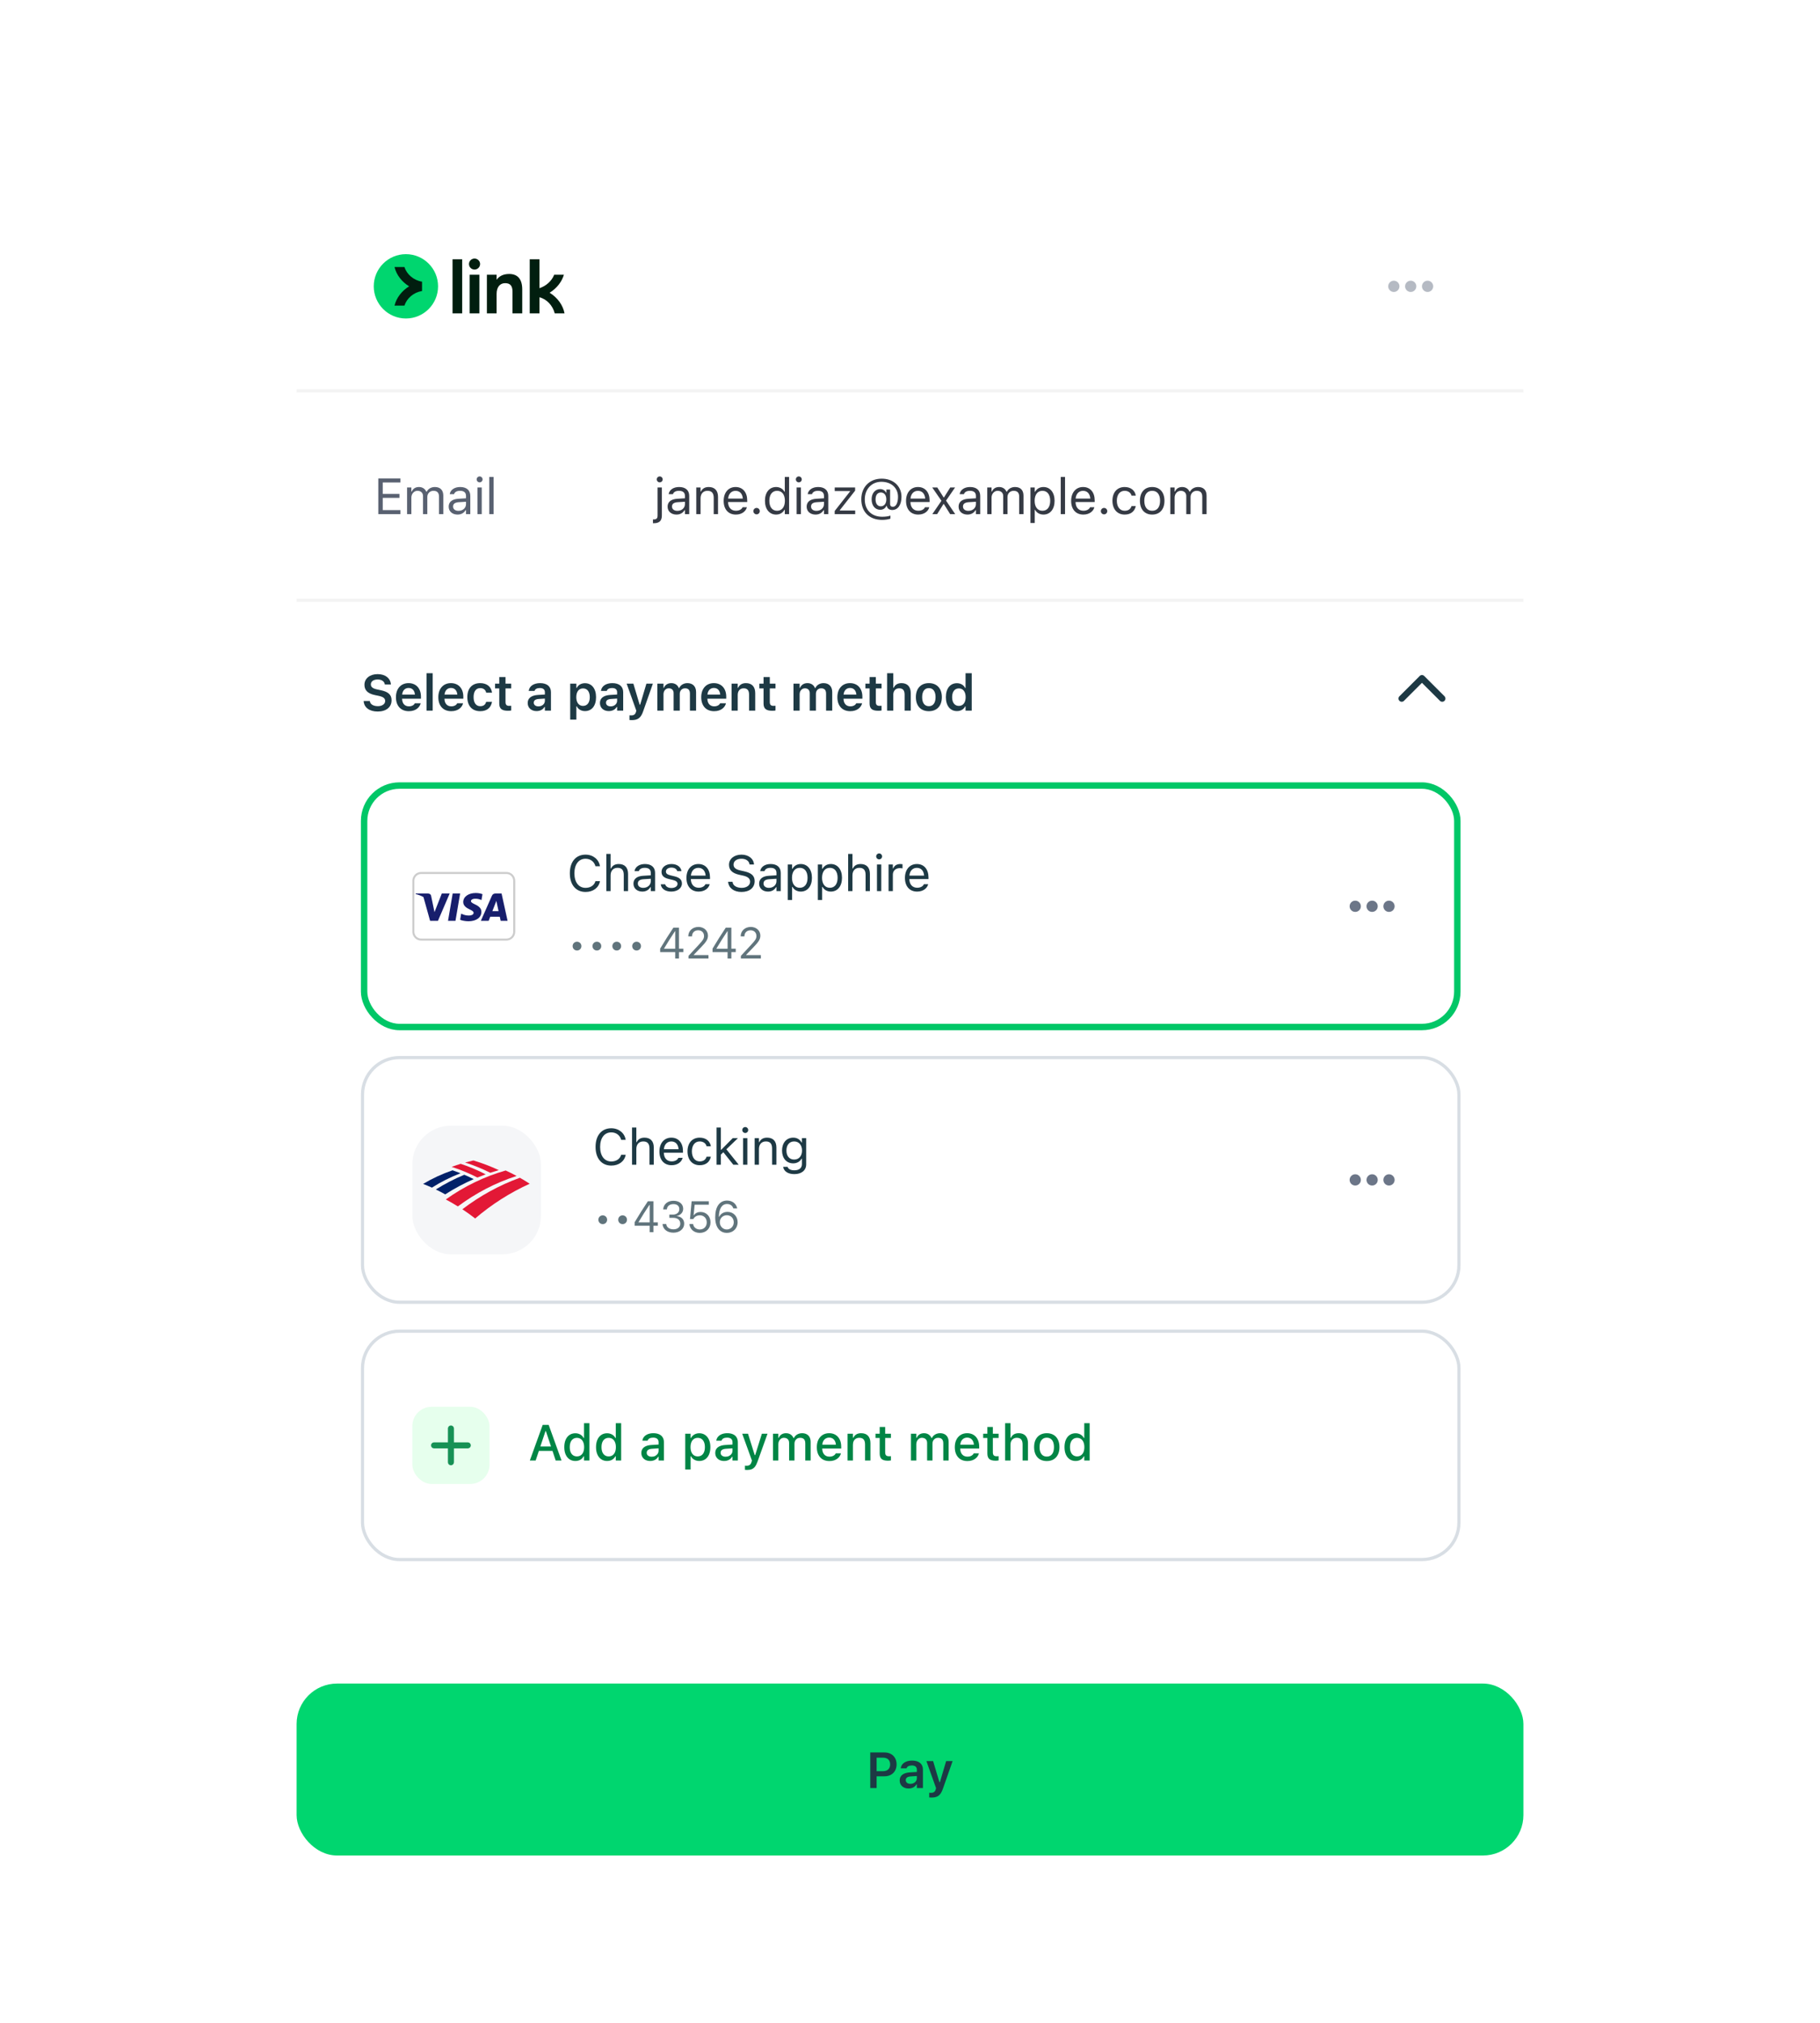 <svg width="540" height="600" viewBox="0 0 540 600" fill="none" xmlns="http://www.w3.org/2000/svg">
<rect width="540" height="600" fill="white"/>
<g filter="url(#filter0_ddd_3547_13203)">
<g clip-path="url(#clip0_3547_13203)">
<rect x="88" y="49.63" width="364" height="427.74" rx="15" fill="white"/>
<rect width="364.428" height="61.056" transform="translate(88 49.63)" fill="white"/>
<g clip-path="url(#clip1_3547_13203)">
<path d="M120.435 89.698C125.704 89.698 129.975 85.427 129.975 80.158C129.975 74.889 125.704 70.618 120.435 70.618C115.166 70.618 110.895 74.889 110.895 80.158C110.895 85.427 115.166 89.698 120.435 89.698Z" fill="#00D66F"/>
<path d="M119.993 74.435H117.052C117.626 76.828 119.294 78.876 121.388 80.16C119.293 81.444 117.626 83.492 117.052 85.885H119.993C120.721 83.672 122.74 81.941 125.222 81.549V78.775C122.742 78.383 120.723 76.65 119.993 74.437V74.435Z" fill="#011E0F"/>
<path d="M151.079 76.494C153.576 76.494 154.949 78.005 154.949 81.074V88.177H152.064V81.787C152.064 79.978 151.376 79.221 149.865 79.221C148.353 79.222 147.345 80.366 147.345 82.404V88.175H144.46V76.722H147.345V78.212C148.101 77.158 149.293 76.494 151.079 76.494ZM142.239 88.175H139.354V76.724H142.239V88.175ZM137.131 88.175H134.269V72.144H137.131V88.175ZM160.055 80.709C161.955 80.091 163.673 78.647 164.429 76.722H167.31C166.726 78.734 165.249 80.726 163.078 82.059C165.387 83.471 167.052 85.748 167.495 88.175H164.59C163.995 85.862 162.254 83.961 160.055 83.41V88.175H157.169V72.144H160.055V80.709ZM140.795 71.915C141.687 71.915 142.443 72.648 142.444 73.54C142.444 74.432 141.71 75.188 140.795 75.188C139.88 75.188 139.147 74.455 139.147 73.54C139.147 72.648 139.903 71.915 140.795 71.915Z" fill="#011E0F"/>
</g>
<g opacity="0.5">
<path d="M413.552 81.828C414.475 81.828 415.222 81.08 415.222 80.158C415.222 79.236 414.475 78.489 413.552 78.489C412.63 78.489 411.883 79.236 411.883 80.158C411.883 81.08 412.63 81.828 413.552 81.828Z" fill="#6C7688"/>
<path d="M418.561 81.828C419.483 81.828 420.23 81.08 420.23 80.158C420.23 79.236 419.483 78.489 418.561 78.489C417.639 78.489 416.891 79.236 416.891 80.158C416.891 81.08 417.639 81.828 418.561 81.828Z" fill="#6C7688"/>
<path d="M425.239 80.158C425.239 81.08 424.492 81.828 423.569 81.828C422.647 81.828 421.9 81.08 421.9 80.158C421.9 79.236 422.647 78.489 423.569 78.489C424.492 78.489 425.239 79.236 425.239 80.158Z" fill="#6C7688"/>
</g>
<rect opacity="0.05" x="88" y="110.686" width="364" height="0.954" fill="black"/>
<rect width="364.428" height="61.16" transform="translate(88 111.64)" fill="white"/>
<path d="M112.244 147.72V137.151H118.792V138.338H113.562V141.729H118.521V142.901H113.562V146.533H118.792V147.72H112.244ZM120.78 147.72V139.824H122.054V141.026H122.171C122.523 140.176 123.27 139.685 124.303 139.685C125.372 139.685 126.119 140.249 126.485 141.07H126.602C127.027 140.235 127.928 139.685 129.019 139.685C130.631 139.685 131.532 140.608 131.532 142.263V147.72H130.257V142.556C130.257 141.392 129.722 140.813 128.609 140.813C127.511 140.813 126.785 141.641 126.785 142.644V147.72H125.511V142.359C125.511 141.421 124.866 140.813 123.87 140.813C122.838 140.813 122.054 141.714 122.054 142.827V147.72H120.78ZM135.761 147.859C134.259 147.859 133.124 146.951 133.124 145.515V145.501C133.124 144.094 134.164 143.281 136.003 143.172L138.266 143.032V142.315C138.266 141.341 137.672 140.813 136.493 140.813C135.548 140.813 134.926 141.165 134.721 141.78L134.713 141.802H133.439L133.446 141.758C133.651 140.52 134.853 139.685 136.537 139.685C138.463 139.685 139.54 140.674 139.54 142.315V147.72H138.266V146.555H138.148C137.65 147.398 136.823 147.859 135.761 147.859ZM134.428 145.486C134.428 146.284 135.109 146.753 136.024 146.753C137.321 146.753 138.266 145.904 138.266 144.776V144.058L136.156 144.19C134.955 144.263 134.428 144.688 134.428 145.471V145.486ZM142.305 138.301C141.821 138.301 141.426 137.906 141.426 137.422C141.426 136.939 141.821 136.543 142.305 136.543C142.788 136.543 143.183 136.939 143.183 137.422C143.183 137.906 142.788 138.301 142.305 138.301ZM141.66 147.72V139.824H142.934V147.72H141.66ZM145.171 147.72V136.69H146.446V147.72H145.171Z" fill="#596171"/>
<path d="M195.74 138.301C195.256 138.301 194.861 137.906 194.861 137.422C194.861 136.939 195.256 136.543 195.74 136.543C196.223 136.543 196.619 136.939 196.619 137.422C196.619 137.906 196.223 138.301 195.74 138.301ZM193.953 150.43H193.733V149.302H193.923C194.78 149.302 195.103 149.002 195.103 148.13V139.824H196.377V148.108C196.377 149.734 195.608 150.43 193.953 150.43ZM200.716 147.859C199.215 147.859 198.079 146.951 198.079 145.515V145.501C198.079 144.094 199.119 143.281 200.958 143.172L203.221 143.032V142.315C203.221 141.341 202.628 140.813 201.448 140.813C200.504 140.813 199.881 141.165 199.676 141.78L199.669 141.802H198.394L198.402 141.758C198.607 140.52 199.808 139.685 201.492 139.685C203.419 139.685 204.495 140.674 204.495 142.315V147.72H203.221V146.555H203.104C202.606 147.398 201.778 147.859 200.716 147.859ZM199.383 145.486C199.383 146.284 200.064 146.753 200.98 146.753C202.276 146.753 203.221 145.904 203.221 144.776V144.058L201.112 144.19C199.91 144.263 199.383 144.688 199.383 145.471V145.486ZM206.586 147.72V139.824H207.86V141.011H207.978C208.373 140.176 209.113 139.685 210.277 139.685C212.05 139.685 213.039 140.733 213.039 142.608V147.72H211.764V142.915C211.764 141.494 211.178 140.813 209.918 140.813C208.659 140.813 207.86 141.663 207.86 143.047V147.72H206.586ZM218.33 147.859C216.074 147.859 214.712 146.277 214.712 143.802V143.794C214.712 141.355 216.103 139.685 218.249 139.685C220.395 139.685 221.699 141.282 221.699 143.64V144.138H216.015C216.052 145.772 216.953 146.724 218.359 146.724C219.429 146.724 220.088 146.219 220.3 145.742L220.329 145.677H221.604L221.589 145.735C221.318 146.804 220.19 147.859 218.33 147.859ZM218.242 140.821C217.07 140.821 216.177 141.619 216.037 143.12H220.403C220.271 141.56 219.407 140.821 218.242 140.821ZM224.478 147.793C223.958 147.793 223.526 147.361 223.526 146.841C223.526 146.314 223.958 145.889 224.478 145.889C225.005 145.889 225.43 146.314 225.43 146.841C225.43 147.361 225.005 147.793 224.478 147.793ZM230.275 147.859C228.275 147.859 226.964 146.24 226.964 143.78V143.765C226.964 141.289 228.268 139.685 230.275 139.685C231.359 139.685 232.304 140.227 232.736 141.07H232.853V136.69H234.127V147.72H232.853V146.46H232.736C232.252 147.339 231.373 147.859 230.275 147.859ZM230.568 146.731C232.003 146.731 232.882 145.603 232.882 143.78V143.765C232.882 141.941 232.003 140.813 230.568 140.813C229.125 140.813 228.268 141.927 228.268 143.765V143.78C228.268 145.618 229.125 146.731 230.568 146.731ZM237.009 138.301C236.526 138.301 236.13 137.906 236.13 137.422C236.13 136.939 236.526 136.543 237.009 136.543C237.492 136.543 237.888 136.939 237.888 137.422C237.888 137.906 237.492 138.301 237.009 138.301ZM236.364 147.72V139.824H237.639V147.72H236.364ZM241.971 147.859C240.469 147.859 239.334 146.951 239.334 145.515V145.501C239.334 144.094 240.374 143.281 242.212 143.172L244.475 143.032V142.315C244.475 141.341 243.882 140.813 242.703 140.813C241.758 140.813 241.136 141.165 240.931 141.78L240.923 141.802H239.649L239.656 141.758C239.861 140.52 241.062 139.685 242.747 139.685C244.673 139.685 245.75 140.674 245.75 142.315V147.72H244.475V146.555H244.358C243.86 147.398 243.033 147.859 241.971 147.859ZM240.638 145.486C240.638 146.284 241.319 146.753 242.234 146.753C243.531 146.753 244.475 145.904 244.475 144.776V144.058L242.366 144.19C241.165 144.263 240.638 144.688 240.638 145.471V145.486ZM247.657 147.72V146.797L252.213 140.996V140.879H247.665V139.824H253.715V140.769L249.181 146.548V146.665H253.736V147.72H247.657ZM261.723 149.434C257.944 149.434 255.549 147.061 255.549 143.325V143.311C255.549 139.693 258.01 137.21 261.599 137.21C265.063 137.21 267.473 139.422 267.473 142.593V142.608C267.473 144.988 266.403 146.504 264.719 146.504C263.876 146.504 263.232 146.028 263.115 145.318L263.107 145.274H262.99C262.675 146.021 262.016 146.438 261.159 146.438C259.636 146.438 258.61 145.186 258.61 143.333V143.318C258.61 141.546 259.658 140.301 261.159 140.301C261.928 140.301 262.587 140.696 262.873 141.333H262.99V140.44H264.096V144.739C264.096 145.252 264.396 145.552 264.924 145.552C265.847 145.552 266.44 144.387 266.44 142.593V142.578C266.44 139.942 264.433 138.133 261.503 138.133C258.64 138.133 256.581 140.315 256.581 143.355V143.369C256.581 146.49 258.603 148.504 261.738 148.504C262.741 148.504 263.73 148.365 264.191 148.152V149.075C263.532 149.302 262.646 149.434 261.723 149.434ZM261.328 145.406C262.331 145.406 262.976 144.607 262.976 143.362V143.347C262.976 142.102 262.338 141.311 261.342 141.311C260.361 141.311 259.782 142.073 259.782 143.347V143.362C259.782 144.629 260.368 145.406 261.328 145.406ZM272.442 147.859C270.186 147.859 268.823 146.277 268.823 143.802V143.794C268.823 141.355 270.215 139.685 272.361 139.685C274.507 139.685 275.811 141.282 275.811 143.64V144.138H270.127C270.164 145.772 271.065 146.724 272.471 146.724C273.54 146.724 274.199 146.219 274.412 145.742L274.441 145.677H275.716L275.701 145.735C275.43 146.804 274.302 147.859 272.442 147.859ZM272.354 140.821C271.182 140.821 270.288 141.619 270.149 143.12H274.514C274.383 141.56 273.518 140.821 272.354 140.821ZM276.627 147.72L279.33 143.772L276.598 139.824H278.099L279.974 142.761H280.091L281.944 139.824H283.373L280.692 143.721L283.409 147.72H281.915L280.047 144.739H279.93L278.055 147.72H276.627ZM287.053 147.859C285.551 147.859 284.416 146.951 284.416 145.515V145.501C284.416 144.094 285.456 143.281 287.294 143.172L289.557 143.032V142.315C289.557 141.341 288.964 140.813 287.785 140.813C286.84 140.813 286.218 141.165 286.012 141.78L286.005 141.802H284.731L284.738 141.758C284.943 140.52 286.144 139.685 287.829 139.685C289.755 139.685 290.832 140.674 290.832 142.315V147.72H289.557V146.555H289.44C288.942 147.398 288.115 147.859 287.053 147.859ZM285.72 145.486C285.72 146.284 286.401 146.753 287.316 146.753C288.613 146.753 289.557 145.904 289.557 144.776V144.058L287.448 144.19C286.247 144.263 285.72 144.688 285.72 145.471V145.486ZM292.922 147.72V139.824H294.197V141.026H294.314C294.666 140.176 295.413 139.685 296.445 139.685C297.515 139.685 298.262 140.249 298.628 141.07H298.745C299.17 140.235 300.071 139.685 301.162 139.685C302.773 139.685 303.674 140.608 303.674 142.263V147.72H302.4V142.556C302.4 141.392 301.865 140.813 300.752 140.813C299.653 140.813 298.928 141.641 298.928 142.644V147.72H297.654V142.359C297.654 141.421 297.009 140.813 296.013 140.813C294.981 140.813 294.197 141.714 294.197 142.827V147.72H292.922ZM305.736 150.357V139.824H307.01V141.084H307.127C307.611 140.205 308.49 139.685 309.588 139.685C311.588 139.685 312.899 141.304 312.899 143.765V143.78C312.899 146.255 311.595 147.859 309.588 147.859C308.504 147.859 307.559 147.317 307.127 146.475H307.01V150.357H305.736ZM309.295 146.731C310.738 146.731 311.595 145.618 311.595 143.78V143.765C311.595 141.927 310.738 140.813 309.295 140.813C307.86 140.813 306.981 141.941 306.981 143.765V143.78C306.981 145.603 307.86 146.731 309.295 146.731ZM314.726 147.72V136.69H316V147.72H314.726ZM321.431 147.859C319.175 147.859 317.812 146.277 317.812 143.802V143.794C317.812 141.355 319.204 139.685 321.35 139.685C323.496 139.685 324.8 141.282 324.8 143.64V144.138H319.116C319.153 145.772 320.054 146.724 321.46 146.724C322.529 146.724 323.188 146.219 323.401 145.742L323.43 145.677H324.704L324.69 145.735C324.419 146.804 323.291 147.859 321.431 147.859ZM321.343 140.821C320.171 140.821 319.277 141.619 319.138 143.12H323.503C323.371 141.56 322.507 140.821 321.343 140.821ZM327.579 147.793C327.059 147.793 326.627 147.361 326.627 146.841C326.627 146.314 327.059 145.889 327.579 145.889C328.106 145.889 328.531 146.314 328.531 146.841C328.531 147.361 328.106 147.793 327.579 147.793ZM333.69 147.859C331.478 147.859 330.065 146.255 330.065 143.75V143.736C330.065 141.282 331.471 139.685 333.683 139.685C335.602 139.685 336.752 140.791 336.986 142.198L336.994 142.241H335.727L335.719 142.219C335.521 141.443 334.818 140.813 333.683 140.813C332.262 140.813 331.369 141.956 331.369 143.736V143.75C331.369 145.567 332.277 146.731 333.683 146.731C334.745 146.731 335.419 146.262 335.712 145.384L335.727 145.34L336.986 145.332L336.972 145.413C336.649 146.841 335.587 147.859 333.69 147.859ZM341.86 147.859C339.612 147.859 338.22 146.306 338.22 143.78V143.765C338.22 141.231 339.612 139.685 341.86 139.685C344.109 139.685 345.5 141.231 345.5 143.765V143.78C345.5 146.306 344.109 147.859 341.86 147.859ZM341.86 146.731C343.354 146.731 344.197 145.64 344.197 143.78V143.765C344.197 141.897 343.354 140.813 341.86 140.813C340.366 140.813 339.524 141.897 339.524 143.765V143.78C339.524 145.64 340.366 146.731 341.86 146.731ZM347.239 147.72V139.824H348.514V141.026H348.631C348.982 140.176 349.729 139.685 350.762 139.685C351.832 139.685 352.579 140.249 352.945 141.07H353.062C353.487 140.235 354.388 139.685 355.479 139.685C357.09 139.685 357.991 140.608 357.991 142.263V147.72H356.717V142.556C356.717 141.392 356.182 140.813 355.069 140.813C353.97 140.813 353.245 141.641 353.245 142.644V147.72H351.971V142.359C351.971 141.421 351.326 140.813 350.33 140.813C349.297 140.813 348.514 141.714 348.514 142.827V147.72H347.239Z" fill="#353A44"/>
<rect opacity="0.05" x="88" y="172.8" width="364" height="0.954" fill="black"/>
<path d="M112.053 206.281C109.6 206.281 108.039 205.073 107.908 203.249L107.9 203.147H109.731L109.739 203.22C109.827 204.106 110.771 204.692 112.112 204.692C113.386 204.692 114.28 204.062 114.28 203.154V203.147C114.28 202.385 113.73 201.924 112.368 201.631L111.233 201.396C109.072 200.942 108.135 199.931 108.135 198.357V198.349C108.135 196.46 109.761 195.185 112.046 195.185C114.39 195.185 115.847 196.467 115.979 198.166L115.986 198.261H114.177L114.163 198.174C114.031 197.353 113.247 196.767 112.038 196.775C110.867 196.775 110.032 197.324 110.032 198.225V198.232C110.032 198.979 110.566 199.448 111.885 199.726L113.02 199.968C115.247 200.437 116.177 201.33 116.177 202.927V202.934C116.177 204.992 114.587 206.281 112.053 206.281ZM121.3 206.179C118.919 206.179 117.476 204.582 117.476 202.033V202.026C117.476 199.507 118.934 197.859 121.212 197.859C123.489 197.859 124.896 199.455 124.896 201.872V202.473H119.3C119.322 203.908 120.098 204.743 121.336 204.743C122.325 204.743 122.889 204.245 123.065 203.879L123.087 203.828H124.822L124.8 203.894C124.544 204.927 123.475 206.179 121.3 206.179ZM121.234 199.287C120.216 199.287 119.454 199.975 119.315 201.25H123.116C122.991 199.939 122.252 199.287 121.234 199.287ZM126.554 206.018V194.914H128.378V206.018H126.554ZM133.874 206.179C131.494 206.179 130.051 204.582 130.051 202.033V202.026C130.051 199.507 131.509 197.859 133.786 197.859C136.064 197.859 137.47 199.455 137.47 201.872V202.473H131.875C131.897 203.908 132.673 204.743 133.911 204.743C134.9 204.743 135.464 204.245 135.639 203.879L135.661 203.828H137.397L137.375 203.894C137.119 204.927 136.05 206.179 133.874 206.179ZM133.808 199.287C132.79 199.287 132.029 199.975 131.889 201.25H135.691C135.566 199.939 134.826 199.287 133.808 199.287ZM142.491 206.179C140.081 206.179 138.66 204.619 138.66 202.004V201.99C138.66 199.404 140.074 197.859 142.483 197.859C144.542 197.859 145.772 199.001 145.977 200.656V200.686H144.256L144.249 200.664C144.08 199.887 143.487 199.331 142.491 199.331C141.246 199.331 140.513 200.312 140.513 201.99V202.004C140.513 203.703 141.253 204.699 142.491 204.699C143.436 204.699 144.014 204.267 144.241 203.425L144.256 203.396L145.977 203.388L145.962 203.447C145.699 205.088 144.52 206.179 142.491 206.179ZM150.726 206.054C148.888 206.054 148.134 205.439 148.134 203.894V199.426H146.888V198.012H148.134V196.05H149.987V198.012H151.679V199.426H149.987V203.462C149.987 204.26 150.302 204.597 151.063 204.597C151.32 204.597 151.459 204.59 151.679 204.568V205.974C151.415 206.025 151.078 206.054 150.726 206.054ZM159.2 206.15C157.676 206.15 156.57 205.212 156.57 203.755V203.74C156.57 202.312 157.661 201.477 159.61 201.36L161.668 201.235V200.547C161.668 199.748 161.148 199.309 160.166 199.309C159.331 199.309 158.789 199.609 158.606 200.136L158.599 200.166H156.878L156.885 200.1C157.061 198.752 158.35 197.859 160.254 197.859C162.312 197.859 163.47 198.855 163.47 200.547V206.018H161.668V204.919H161.543C161.104 205.696 160.254 206.15 159.2 206.15ZM158.372 203.667C158.372 204.348 158.951 204.751 159.756 204.751C160.855 204.751 161.668 204.033 161.668 203.081V202.436L159.866 202.553C158.848 202.619 158.372 202.993 158.372 203.652V203.667ZM169.182 208.677V198.012H171.005V199.265H171.13C171.569 198.393 172.441 197.881 173.561 197.881C175.568 197.881 176.85 199.477 176.85 202.011V202.026C176.85 204.575 175.59 206.15 173.561 206.15C172.463 206.15 171.547 205.608 171.13 204.743H171.005V208.677H169.182ZM172.99 204.612C174.235 204.612 174.99 203.63 174.99 202.026V202.011C174.99 200.4 174.235 199.419 172.99 199.419C171.752 199.419 170.983 200.4 170.983 202.004V202.019C170.983 203.623 171.752 204.612 172.99 204.612ZM180.632 206.15C179.109 206.15 178.003 205.212 178.003 203.755V203.74C178.003 202.312 179.094 201.477 181.043 201.36L183.101 201.235V200.547C183.101 199.748 182.581 199.309 181.599 199.309C180.764 199.309 180.222 199.609 180.039 200.136L180.032 200.166H178.311L178.318 200.1C178.494 198.752 179.783 197.859 181.687 197.859C183.745 197.859 184.903 198.855 184.903 200.547V206.018H183.101V204.919H182.976C182.537 205.696 181.687 206.15 180.632 206.15ZM179.805 203.667C179.805 204.348 180.383 204.751 181.189 204.751C182.288 204.751 183.101 204.033 183.101 203.081V202.436L181.299 202.553C180.281 202.619 179.805 202.993 179.805 203.652V203.667ZM187.462 208.83C187.242 208.83 186.986 208.823 186.766 208.801V207.402C186.913 207.417 187.118 207.424 187.308 207.424C188.055 207.424 188.502 207.116 188.7 206.391L188.795 206.025L185.931 198.012H187.923L189.791 204.267H189.93L191.79 198.012H193.709L190.838 206.186C190.15 208.193 189.234 208.83 187.462 208.83ZM195.038 206.018V198.012H196.862V199.258H196.987C197.331 198.364 198.136 197.859 199.184 197.859C200.268 197.859 201.059 198.415 201.403 199.302H201.528C201.916 198.43 202.839 197.859 203.952 197.859C205.563 197.859 206.53 198.847 206.53 200.51V206.018H204.706V200.957C204.706 199.917 204.23 199.389 203.256 199.389C202.304 199.389 201.689 200.1 201.689 201.015V206.018H199.865V200.825C199.865 199.939 199.316 199.389 198.422 199.389C197.521 199.389 196.862 200.151 196.862 201.147V206.018H195.038ZM211.88 206.179C209.5 206.179 208.057 204.582 208.057 202.033V202.026C208.057 199.507 209.514 197.859 211.792 197.859C214.07 197.859 215.476 199.455 215.476 201.872V202.473H209.88C209.902 203.908 210.679 204.743 211.917 204.743C212.905 204.743 213.469 204.245 213.645 203.879L213.667 203.828H215.403L215.381 203.894C215.125 204.927 214.055 206.179 211.88 206.179ZM211.814 199.287C210.796 199.287 210.034 199.975 209.895 201.25H213.696C213.572 199.939 212.832 199.287 211.814 199.287ZM217.061 206.018V198.012H218.885V199.236H219.01C219.39 198.379 220.159 197.859 221.317 197.859C223.104 197.859 224.078 198.935 224.078 200.84V206.018H222.254V201.264C222.254 200.019 221.749 199.389 220.643 199.389C219.559 199.389 218.885 200.151 218.885 201.352V206.018H217.061ZM229.142 206.054C227.304 206.054 226.549 205.439 226.549 203.894V199.426H225.304V198.012H226.549V196.05H228.402V198.012H230.094V199.426H228.402V203.462C228.402 204.26 228.717 204.597 229.479 204.597C229.735 204.597 229.875 204.59 230.094 204.568V205.974C229.831 206.025 229.494 206.054 229.142 206.054ZM235.433 206.018V198.012H237.256V199.258H237.381C237.725 198.364 238.531 197.859 239.578 197.859C240.662 197.859 241.453 198.415 241.797 199.302H241.922C242.31 198.43 243.233 197.859 244.346 197.859C245.958 197.859 246.924 198.847 246.924 200.51V206.018H245.101V200.957C245.101 199.917 244.625 199.389 243.651 199.389C242.698 199.389 242.083 200.1 242.083 201.015V206.018H240.259V200.825C240.259 199.939 239.71 199.389 238.817 199.389C237.916 199.389 237.256 200.151 237.256 201.147V206.018H235.433ZM252.274 206.179C249.894 206.179 248.451 204.582 248.451 202.033V202.026C248.451 199.507 249.909 197.859 252.186 197.859C254.464 197.859 255.87 199.455 255.87 201.872V202.473H250.275C250.297 203.908 251.073 204.743 252.311 204.743C253.3 204.743 253.864 204.245 254.039 203.879L254.061 203.828H255.797L255.775 203.894C255.519 204.927 254.45 206.179 252.274 206.179ZM252.208 199.287C251.19 199.287 250.429 199.975 250.289 201.25H254.091C253.966 199.939 253.226 199.287 252.208 199.287ZM260.605 206.054C258.767 206.054 258.012 205.439 258.012 203.894V199.426H256.767V198.012H258.012V196.05H259.865V198.012H261.557V199.426H259.865V203.462C259.865 204.26 260.18 204.597 260.942 204.597C261.198 204.597 261.338 204.59 261.557 204.568V205.974C261.294 206.025 260.957 206.054 260.605 206.054ZM263.208 206.018V194.914H265.032V199.236H265.157C265.538 198.379 266.307 197.859 267.464 197.859C269.251 197.859 270.225 198.935 270.225 200.84V206.018H268.401V201.264C268.401 200.019 267.896 199.389 266.79 199.389C265.706 199.389 265.032 200.151 265.032 201.352V206.018H263.208ZM275.597 206.179C273.195 206.179 271.744 204.612 271.744 202.019V202.004C271.744 199.433 273.217 197.859 275.597 197.859C277.985 197.859 279.449 199.426 279.449 202.004V202.019C279.449 204.612 277.992 206.179 275.597 206.179ZM275.597 204.699C276.864 204.699 277.582 203.711 277.582 202.026V202.011C277.582 200.327 276.857 199.331 275.597 199.331C274.33 199.331 273.605 200.327 273.605 202.011V202.026C273.605 203.711 274.33 204.699 275.597 204.699ZM283.928 206.15C281.921 206.15 280.646 204.56 280.646 202.026V202.011C280.646 199.463 281.899 197.881 283.928 197.881C285.026 197.881 285.942 198.423 286.359 199.287H286.484V194.914H288.315V206.018H286.484V204.765H286.359C285.92 205.637 285.056 206.15 283.928 206.15ZM284.499 204.612C285.744 204.612 286.513 203.63 286.513 202.026V202.011C286.513 200.407 285.737 199.419 284.499 199.419C283.261 199.419 282.5 200.4 282.5 202.011V202.026C282.5 203.637 283.254 204.612 284.499 204.612Z" fill="#1D3944"/>
<g clip-path="url(#clip2_3547_13203)">
<path fill-rule="evenodd" clip-rule="evenodd" d="M416.566 203.1C416.193 203.473 415.588 203.473 415.216 203.1C414.843 202.727 414.843 202.123 415.216 201.75L421.225 195.74C421.598 195.367 422.202 195.367 422.575 195.74L428.585 201.75C428.957 202.123 428.957 202.727 428.585 203.1C428.212 203.473 427.607 203.473 427.234 203.1L421.9 197.766L416.566 203.1Z" fill="#1D3944"/>
</g>
<rect x="108.034" y="228.236" width="324.36" height="71.62" rx="10.494" stroke="#00C767" stroke-width="1.908"/>
<g clip-path="url(#clip3_3547_13203)">
<path d="M150.274 253.87H124.942C123.507 253.87 122.344 255.045 122.344 256.496V271.596C122.344 273.046 123.507 274.222 124.942 274.222H150.274C151.709 274.222 152.872 273.046 152.872 271.596V256.496C152.872 255.045 151.709 253.87 150.274 253.87Z" fill="white"/>
<path d="M124.942 254.168H150.274C151.54 254.168 152.572 255.208 152.573 256.496V271.595C152.573 272.883 151.54 273.922 150.274 273.922H124.942C123.675 273.922 122.643 272.883 122.643 271.595V256.496C122.643 255.208 123.675 254.169 124.942 254.168Z" stroke="black" stroke-opacity="0.2" stroke-width="0.599"/>
<path d="M125.641 261.307C124.961 260.931 124.185 260.628 123.318 260.417L123.355 260.254H126.91C127.392 260.271 127.783 260.417 127.91 260.935L128.683 264.658L128.92 265.78L131.084 260.254H133.421L129.947 268.349H127.61L125.641 261.307ZM135.14 268.358H132.93L134.312 260.254H136.522L135.14 268.358ZM143.151 260.452L142.85 262.202L142.65 262.116C142.251 261.952 141.723 261.788 141.004 261.805C140.132 261.805 139.74 262.159 139.731 262.504C139.731 262.883 140.205 263.133 140.978 263.504C142.251 264.081 142.841 264.788 142.833 265.711C142.815 267.392 141.305 268.479 138.986 268.479C137.995 268.47 137.04 268.271 136.522 268.047L136.831 266.228L137.122 266.358C137.84 266.66 138.313 266.789 139.195 266.789C139.832 266.789 140.514 266.538 140.523 265.995C140.523 265.642 140.232 265.383 139.377 264.987C138.54 264.598 137.422 263.952 137.44 262.788C137.45 261.21 138.986 260.107 141.169 260.107C142.024 260.107 142.715 260.288 143.151 260.452ZM146.088 265.487H147.925C147.834 265.082 147.415 263.142 147.415 263.142L147.261 262.443C147.152 262.745 146.961 263.237 146.97 263.219C146.97 263.219 146.27 265.021 146.088 265.487ZM148.816 260.254L150.599 268.358H148.553C148.553 268.358 148.352 267.427 148.289 267.142H145.451C145.369 267.358 144.988 268.358 144.988 268.358H142.669L145.951 260.926C146.179 260.4 146.579 260.254 147.106 260.254H148.816Z" fill="#171E6C"/>
</g>
<path d="M173.739 259.795C170.868 259.795 169.074 257.671 169.074 254.272V254.258C169.074 250.852 170.861 248.728 173.732 248.728C175.958 248.728 177.694 250.127 178.009 252.156L178.002 252.17H176.676L176.669 252.156C176.317 250.801 175.189 249.944 173.732 249.944C171.703 249.944 170.428 251.614 170.428 254.258V254.272C170.428 256.916 171.703 258.579 173.739 258.579C175.211 258.579 176.332 257.824 176.661 256.609L176.676 256.594H178.009V256.609C177.657 258.542 175.988 259.795 173.739 259.795ZM179.895 259.546V248.515H181.169V252.837H181.286C181.682 252.002 182.421 251.511 183.586 251.511C185.358 251.511 186.347 252.558 186.347 254.433V259.546H185.073V254.741C185.073 253.32 184.487 252.639 183.227 252.639C181.967 252.639 181.169 253.489 181.169 254.873V259.546H179.895ZM190.584 259.685C189.082 259.685 187.947 258.777 187.947 257.341V257.326C187.947 255.92 188.987 255.107 190.826 254.997L193.089 254.858V254.14C193.089 253.166 192.495 252.639 191.316 252.639C190.371 252.639 189.749 252.99 189.544 253.606L189.536 253.628H188.262L188.269 253.584C188.474 252.346 189.676 251.511 191.36 251.511C193.286 251.511 194.363 252.5 194.363 254.14V259.546H193.089V258.381H192.972C192.473 259.223 191.646 259.685 190.584 259.685ZM189.251 257.312C189.251 258.11 189.932 258.579 190.847 258.579C192.144 258.579 193.089 257.729 193.089 256.601V255.884L190.979 256.015C189.778 256.089 189.251 256.513 189.251 257.297V257.312ZM199.164 259.685C197.406 259.685 196.197 258.835 196.051 257.531H197.355C197.567 258.191 198.197 258.623 199.208 258.623C200.27 258.623 201.024 258.117 201.024 257.4V257.385C201.024 256.85 200.621 256.477 199.647 256.242L198.424 255.949C196.944 255.598 196.278 254.953 196.278 253.818V253.811C196.278 252.5 197.538 251.511 199.215 251.511C200.87 251.511 202.02 252.339 202.196 253.628H200.943C200.775 253.005 200.16 252.573 199.208 252.573C198.27 252.573 197.582 253.056 197.582 253.752V253.767C197.582 254.302 197.977 254.638 198.907 254.865L200.123 255.158C201.61 255.517 202.328 256.162 202.328 257.29V257.304C202.328 258.711 200.958 259.685 199.164 259.685ZM207.289 259.685C205.034 259.685 203.671 258.103 203.671 255.627V255.62C203.671 253.181 205.063 251.511 207.209 251.511C209.355 251.511 210.659 253.108 210.659 255.466V255.964H204.975C205.012 257.597 205.912 258.55 207.319 258.55C208.388 258.55 209.047 258.044 209.26 257.568L209.289 257.502H210.563L210.549 257.561C210.278 258.63 209.15 259.685 207.289 259.685ZM207.202 252.646C206.03 252.646 205.136 253.445 204.997 254.946H209.362C209.23 253.386 208.366 252.646 207.202 252.646ZM220.003 259.795C217.689 259.795 216.195 258.579 216.041 256.858L216.034 256.777H217.352L217.359 256.858C217.455 257.912 218.553 258.579 220.077 258.579C221.512 258.579 222.559 257.839 222.559 256.762V256.755C222.559 255.876 221.952 255.276 220.501 254.953L219.33 254.697C217.213 254.228 216.297 253.254 216.297 251.723V251.716C216.305 249.966 217.835 248.728 220.018 248.728C222.127 248.728 223.6 249.973 223.709 251.548L223.717 251.65H222.398L222.384 251.555C222.237 250.625 221.358 249.936 219.981 249.944C218.663 249.951 217.645 250.573 217.645 251.679V251.687C217.645 252.529 218.224 253.1 219.659 253.415L220.831 253.679C223.036 254.17 223.907 255.056 223.907 256.579V256.587C223.907 258.564 222.362 259.795 220.003 259.795ZM227.873 259.685C226.371 259.685 225.236 258.777 225.236 257.341V257.326C225.236 255.92 226.276 255.107 228.114 254.997L230.378 254.858V254.14C230.378 253.166 229.784 252.639 228.605 252.639C227.66 252.639 227.038 252.99 226.833 253.606L226.825 253.628H225.551L225.558 253.584C225.763 252.346 226.965 251.511 228.649 251.511C230.575 251.511 231.652 252.5 231.652 254.14V259.546H230.378V258.381H230.26C229.762 259.223 228.935 259.685 227.873 259.685ZM226.54 257.312C226.54 258.11 227.221 258.579 228.136 258.579C229.433 258.579 230.378 257.729 230.378 256.601V255.884L228.268 256.015C227.067 256.089 226.54 256.513 226.54 257.297V257.312ZM233.743 262.182V251.65H235.017V252.91H235.134C235.618 252.031 236.497 251.511 237.595 251.511C239.595 251.511 240.906 253.13 240.906 255.591V255.605C240.906 258.081 239.602 259.685 237.595 259.685C236.511 259.685 235.566 259.143 235.134 258.301H235.017V262.182H233.743ZM237.302 258.557C238.745 258.557 239.602 257.444 239.602 255.605V255.591C239.602 253.752 238.745 252.639 237.302 252.639C235.867 252.639 234.988 253.767 234.988 255.591V255.605C234.988 257.429 235.867 258.557 237.302 258.557ZM242.659 262.182V251.65H243.934V252.91H244.051C244.534 252.031 245.413 251.511 246.512 251.511C248.511 251.511 249.823 253.13 249.823 255.591V255.605C249.823 258.081 248.519 259.685 246.512 259.685C245.428 259.685 244.483 259.143 244.051 258.301H243.934V262.182H242.659ZM246.219 258.557C247.662 258.557 248.519 257.444 248.519 255.605V255.591C248.519 253.752 247.662 252.639 246.219 252.639C244.783 252.639 243.905 253.767 243.905 255.591V255.605C243.905 257.429 244.783 258.557 246.219 258.557ZM251.649 259.546V248.515H252.924V252.837H253.041C253.437 252.002 254.176 251.511 255.341 251.511C257.113 251.511 258.102 252.558 258.102 254.433V259.546H256.828V254.741C256.828 253.32 256.242 252.639 254.982 252.639C253.722 252.639 252.924 253.489 252.924 254.873V259.546H251.649ZM260.845 250.127C260.361 250.127 259.966 249.731 259.966 249.248C259.966 248.764 260.361 248.369 260.845 248.369C261.328 248.369 261.723 248.764 261.723 249.248C261.723 249.731 261.328 250.127 260.845 250.127ZM260.2 259.546V251.65H261.474V259.546H260.2ZM263.638 259.546V251.65H264.913V252.822H265.03C265.33 251.994 266.07 251.511 267.139 251.511C267.381 251.511 267.652 251.54 267.776 251.562V252.8C267.513 252.756 267.271 252.727 266.993 252.727C265.777 252.727 264.913 253.496 264.913 254.653V259.546H263.638ZM272.116 259.685C269.86 259.685 268.497 258.103 268.497 255.627V255.62C268.497 253.181 269.889 251.511 272.035 251.511C274.181 251.511 275.485 253.108 275.485 255.466V255.964H269.801C269.838 257.597 270.739 258.55 272.145 258.55C273.214 258.55 273.873 258.044 274.086 257.568L274.115 257.502H275.39L275.375 257.561C275.104 258.63 273.976 259.685 272.116 259.685ZM272.028 252.646C270.856 252.646 269.962 253.445 269.823 254.946H274.188C274.056 253.386 273.192 252.646 272.028 252.646Z" fill="#1D3944"/>
<g opacity="0.7">
<path d="M172.503 275.851V275.864C172.503 276.588 171.932 277.159 171.208 277.159H171.196C170.472 277.159 169.901 276.588 169.901 275.864V275.851C169.901 275.128 170.472 274.556 171.196 274.556H171.208C171.932 274.556 172.503 275.128 172.503 275.851ZM178.397 275.851V275.864C178.397 276.588 177.825 277.159 177.102 277.159H177.089C176.365 277.159 175.794 276.588 175.794 275.864V275.851C175.794 275.128 176.365 274.556 177.089 274.556H177.102C177.825 274.556 178.397 275.128 178.397 275.851ZM184.29 275.851V275.864C184.29 276.588 183.719 277.159 182.995 277.159H182.982C182.259 277.159 181.687 276.588 181.687 275.864V275.851C181.687 275.128 182.259 274.556 182.982 274.556H182.995C183.719 274.556 184.29 275.128 184.29 275.851ZM190.183 275.851V275.864C190.183 276.588 189.612 277.159 188.888 277.159H188.876C188.152 277.159 187.581 276.588 187.581 275.864V275.851C187.581 275.128 188.152 274.556 188.876 274.556H188.888C189.612 274.556 190.183 275.128 190.183 275.851ZM200.332 279.546V277.648H195.87V276.607C197.108 274.531 198.51 272.297 199.793 270.386H201.449V276.626H202.751V277.648H201.449V279.546H200.332ZM197.038 276.632H200.339V271.446H200.262C199.234 272.982 198.034 274.874 197.038 276.556V276.632ZM204.277 279.546V278.759L207.374 275.407C208.542 274.144 208.885 273.668 208.885 272.868V272.855C208.885 271.89 208.231 271.167 207.152 271.167C206.054 271.167 205.324 271.884 205.324 272.963L205.318 272.976L204.226 272.969L204.213 272.963C204.22 271.338 205.476 270.17 207.228 270.17C208.828 270.17 210.053 271.256 210.053 272.735V272.747C210.053 273.795 209.602 274.556 207.946 276.264L205.864 278.416V278.517H210.205V279.546H204.277ZM215.877 279.546V277.648H211.414V276.607C212.652 274.531 214.055 272.297 215.337 270.386H216.994V276.626H218.295V277.648H216.994V279.546H215.877ZM212.582 276.632H215.883V271.446H215.807C214.779 272.982 213.579 274.874 212.582 276.556V276.632ZM219.821 279.546V278.759L222.919 275.407C224.087 274.144 224.43 273.668 224.43 272.868V272.855C224.43 271.89 223.776 271.167 222.697 271.167C221.599 271.167 220.869 271.884 220.869 272.963L220.862 272.976L219.77 272.969L219.758 272.963C219.764 271.338 221.021 270.17 222.773 270.17C224.373 270.17 225.598 271.256 225.598 272.735V272.747C225.598 273.795 225.147 274.556 223.49 276.264L221.408 278.416V278.517H225.75V279.546H219.821Z" fill="#1D3944"/>
</g>
<path d="M402.104 265.715C403.027 265.715 403.774 264.968 403.774 264.046C403.774 263.124 403.027 262.376 402.104 262.376C401.182 262.376 400.435 263.124 400.435 264.046C400.435 264.968 401.182 265.715 402.104 265.715Z" fill="#6C7688"/>
<path d="M407.113 265.715C408.035 265.715 408.782 264.968 408.782 264.046C408.782 263.124 408.035 262.376 407.113 262.376C406.191 262.376 405.443 263.124 405.443 264.046C405.443 264.968 406.191 265.715 407.113 265.715Z" fill="#6C7688"/>
<path d="M413.791 264.046C413.791 264.968 413.044 265.715 412.121 265.715C411.199 265.715 410.452 264.968 410.452 264.046C410.452 263.124 411.199 262.376 412.121 262.376C413.044 262.376 413.791 263.124 413.791 264.046Z" fill="#6C7688"/>
<rect x="107.08" y="308.442" width="326.268" height="73.528" rx="11" fill="white"/>
<rect x="107.557" y="308.919" width="325.314" height="72.574" rx="10.971" stroke="#D8DEE4" stroke-width="0.954"/>
<g filter="url(#filter1_dd_3547_13203)">
<rect x="122.344" y="326.126" width="38.16" height="38.16" rx="11.448" fill="#F5F6F8"/>
<path fill-rule="evenodd" clip-rule="evenodd" d="M137.755 340.684C138.697 341.084 139.627 341.514 140.546 341.971C137.62 343.25 134.793 344.763 132.097 346.496C131.184 345.981 130.258 345.495 129.319 345.039C132.011 343.352 134.831 341.893 137.755 340.684Z" fill="#012169"/>
<path fill-rule="evenodd" clip-rule="evenodd" d="M134.271 339.361C131.231 340.396 128.307 341.75 125.535 343.393C126.419 343.736 127.295 344.103 128.158 344.494C130.844 342.794 133.683 341.364 136.636 340.227C135.855 339.918 135.065 339.63 134.271 339.361Z" fill="#012169"/>
<path fill-rule="evenodd" clip-rule="evenodd" d="M144.098 340.557C141.71 339.315 139.232 338.269 136.684 337.434C135.787 337.712 134.899 338.014 134.018 338.344C136.643 339.18 139.193 340.238 141.65 341.504C142.458 341.17 143.275 340.853 144.098 340.557Z" fill="#E31836"/>
<path fill-rule="evenodd" clip-rule="evenodd" d="M147.993 339.308C145.55 338.161 143.024 337.203 140.443 336.439C139.62 336.622 138.804 336.826 137.992 337.05C140.556 337.855 143.048 338.875 145.452 340.089C146.293 339.81 147.14 339.549 147.993 339.308Z" fill="#E31836"/>
<path fill-rule="evenodd" clip-rule="evenodd" d="M154.247 341.568C148.119 343.79 142.377 346.954 137.184 350.916C138.483 351.774 139.747 352.684 140.983 353.643C145.879 349.466 151.313 345.987 157.162 343.343C156.208 342.721 155.233 342.129 154.247 341.568Z" fill="#E31836"/>
<path fill-rule="evenodd" clip-rule="evenodd" d="M150.033 339.414C143.661 341.226 137.671 344.151 132.271 348.003C133.488 348.647 134.683 349.334 135.853 350.066C141.146 346.125 147.018 343.057 153.282 341.033C152.214 340.457 151.13 339.915 150.033 339.414Z" fill="#E31836"/>
</g>
<path d="M181.371 340.955C178.5 340.955 176.706 338.831 176.706 335.432V335.418C176.706 332.012 178.493 329.888 181.364 329.888C183.59 329.888 185.326 331.287 185.641 333.316L185.634 333.33H184.308L184.301 333.316C183.949 331.961 182.821 331.104 181.364 331.104C179.335 331.104 178.06 332.774 178.06 335.418V335.432C178.06 338.076 179.335 339.739 181.371 339.739C182.843 339.739 183.964 338.985 184.293 337.769L184.308 337.754H185.641V337.769C185.289 339.702 183.62 340.955 181.371 340.955ZM187.527 340.706V329.676H188.801V333.997H188.918C189.314 333.162 190.053 332.671 191.218 332.671C192.99 332.671 193.979 333.719 193.979 335.594V340.706H192.705V335.901C192.705 334.48 192.119 333.799 190.859 333.799C189.599 333.799 188.801 334.649 188.801 336.033V340.706H187.527ZM199.27 340.845C197.015 340.845 195.652 339.263 195.652 336.787V336.78C195.652 334.341 197.044 332.671 199.19 332.671C201.336 332.671 202.64 334.268 202.64 336.626V337.124H196.956C196.993 338.758 197.894 339.71 199.3 339.71C200.369 339.71 201.028 339.204 201.241 338.728L201.27 338.662H202.544L202.53 338.721C202.259 339.79 201.131 340.845 199.27 340.845ZM199.183 333.806C198.011 333.806 197.117 334.605 196.978 336.106H201.343C201.211 334.546 200.347 333.806 199.183 333.806ZM207.609 340.845C205.397 340.845 203.983 339.241 203.983 336.736V336.721C203.983 334.268 205.389 332.671 207.601 332.671C209.52 332.671 210.67 333.777 210.905 335.183L210.912 335.227H209.645L209.637 335.205C209.44 334.429 208.737 333.799 207.601 333.799C206.18 333.799 205.287 334.942 205.287 336.721V336.736C205.287 338.552 206.195 339.717 207.601 339.717C208.663 339.717 209.337 339.248 209.63 338.369L209.645 338.325L210.905 338.318L210.89 338.399C210.568 339.827 209.506 340.845 207.609 340.845ZM212.607 340.706V329.676H213.881V336.26H213.999L217.412 332.81H218.957L215.515 336.128L219.184 340.706H217.58L214.621 336.992L213.881 337.71V340.706H212.607ZM221.114 331.287C220.63 331.287 220.235 330.891 220.235 330.408C220.235 329.925 220.63 329.529 221.114 329.529C221.597 329.529 221.992 329.925 221.992 330.408C221.992 330.891 221.597 331.287 221.114 331.287ZM220.469 340.706V332.81H221.743V340.706H220.469ZM223.907 340.706V332.81H225.182V333.997H225.299C225.694 333.162 226.434 332.671 227.599 332.671C229.371 332.671 230.36 333.719 230.36 335.594V340.706H229.086V335.901C229.086 334.48 228.5 333.799 227.24 333.799C225.98 333.799 225.182 334.649 225.182 336.033V340.706H223.907ZM235.681 343.489C233.776 343.489 232.56 342.632 232.363 341.336L232.377 341.328H233.696L233.703 341.336C233.842 341.936 234.545 342.361 235.681 342.361C237.094 342.361 237.936 341.695 237.936 340.53V338.933H237.819C237.321 339.805 236.428 340.296 235.344 340.296C233.3 340.296 232.033 338.714 232.033 336.502V336.487C232.033 334.275 233.307 332.671 235.373 332.671C236.486 332.671 237.35 333.22 237.834 334.114H237.922V332.81H239.196V340.596C239.196 342.361 237.834 343.489 235.681 343.489ZM235.622 339.168C237.087 339.168 237.966 338.069 237.966 336.502V336.487C237.966 334.92 237.079 333.799 235.622 333.799C234.157 333.799 233.337 334.92 233.337 336.487V336.502C233.337 338.069 234.157 339.168 235.622 339.168Z" fill="#1D3944"/>
<g opacity="0.7">
<path d="M180.135 357.011V357.024C180.135 357.748 179.564 358.319 178.84 358.319H178.828C178.104 358.319 177.533 357.748 177.533 357.024V357.011C177.533 356.288 178.104 355.717 178.828 355.717H178.84C179.564 355.717 180.135 356.288 180.135 357.011ZM186.029 357.011V357.024C186.029 357.748 185.457 358.319 184.734 358.319H184.721C183.997 358.319 183.426 357.748 183.426 357.024V357.011C183.426 356.288 183.997 355.717 184.721 355.717H184.734C185.457 355.717 186.029 356.288 186.029 357.011ZM192.76 360.706V358.808H188.297V357.767C189.535 355.691 190.938 353.457 192.22 351.546H193.877V357.786H195.178V358.808H193.877V360.706H192.76ZM189.465 357.792H192.766V352.606H192.69C191.662 354.142 190.462 356.034 189.465 357.716V357.792ZM199.821 360.858C197.929 360.858 196.704 359.804 196.584 358.357L196.577 358.281H197.676L197.682 358.344C197.771 359.246 198.602 359.868 199.821 359.868C201.021 359.868 201.84 359.195 201.84 358.224V358.211C201.84 357.088 201.033 356.459 199.751 356.459H198.602V355.494H199.7C200.792 355.494 201.554 354.822 201.554 353.907V353.895C201.554 352.936 200.926 352.384 199.808 352.384C198.729 352.384 197.961 352.955 197.866 353.882L197.86 353.946H196.761L196.768 353.882C196.914 352.39 198.094 351.394 199.808 351.394C201.554 351.394 202.703 352.365 202.703 353.755V353.768C202.703 354.898 201.903 355.672 200.761 355.913V355.939C202.094 356.053 203.001 356.885 203.001 358.186V358.198C203.001 359.728 201.656 360.858 199.821 360.858ZM207.625 360.922C205.918 360.922 204.699 359.823 204.565 358.357L204.559 358.287H205.657L205.664 358.338C205.772 359.214 206.565 359.912 207.638 359.912C208.856 359.912 209.694 359.043 209.694 357.805V357.792C209.694 356.573 208.844 355.704 207.657 355.704C207.047 355.704 206.527 355.888 206.133 356.262C205.975 356.415 205.829 356.593 205.714 356.808H204.724L205.207 351.546H210.304V352.568H206.108L205.797 355.666H205.898C206.305 355.05 207.022 354.714 207.854 354.714C209.574 354.714 210.812 356.002 210.812 357.773V357.786C210.812 359.633 209.485 360.922 207.625 360.922ZM215.651 360.922C213.975 360.922 212.204 359.741 212.204 356.294V356.281C212.204 353.158 213.506 351.33 215.727 351.33C217.263 351.33 218.406 352.232 218.717 353.584L218.736 353.666H217.587L217.562 353.596C217.283 352.828 216.641 352.352 215.715 352.352C214.052 352.352 213.372 353.977 213.303 355.888C213.296 355.958 213.296 356.034 213.296 356.104H213.417C213.753 355.355 214.617 354.688 215.854 354.688C217.575 354.688 218.857 355.996 218.857 357.754V357.767C218.857 359.595 217.498 360.922 215.651 360.922ZM213.569 357.754C213.569 358.96 214.477 359.912 215.638 359.912C216.787 359.912 217.708 358.979 217.708 357.792V357.78C217.708 356.561 216.845 355.685 215.658 355.685C214.471 355.685 213.569 356.554 213.569 357.748V357.754Z" fill="#1D3944"/>
</g>
<path d="M402.104 346.875C403.027 346.875 403.774 346.128 403.774 345.206C403.774 344.284 403.027 343.536 402.104 343.536C401.182 343.536 400.435 344.284 400.435 345.206C400.435 346.128 401.182 346.875 402.104 346.875Z" fill="#6C7688"/>
<path d="M407.113 346.875C408.035 346.875 408.782 346.128 408.782 345.206C408.782 344.284 408.035 343.536 407.113 343.536C406.191 343.536 405.443 344.284 405.443 345.206C405.443 346.128 406.191 346.875 407.113 346.875Z" fill="#6C7688"/>
<path d="M413.791 345.206C413.791 346.128 413.044 346.875 412.121 346.875C411.199 346.875 410.452 346.128 410.452 345.206C410.452 344.284 411.199 343.536 412.121 343.536C413.044 343.536 413.791 344.284 413.791 345.206Z" fill="#6C7688"/>
<rect x="107.557" y="390.079" width="325.314" height="67.734" rx="10.971" stroke="#D8DEE4" stroke-width="0.954"/>
<rect x="122.344" y="412.498" width="22.896" height="22.896" rx="5.724" fill="#E6FFED" style="mix-blend-mode:multiply"/>
<g opacity="0.9">
<path fill-rule="evenodd" clip-rule="evenodd" d="M134.508 423.23H138.801C139.196 423.23 139.516 423.551 139.516 423.946C139.516 424.341 139.196 424.661 138.801 424.661H134.508V428.954C134.508 429.35 134.187 429.67 133.792 429.67C133.397 429.67 133.077 429.35 133.077 428.954V424.661H128.784C128.388 424.661 128.068 424.341 128.068 423.946C128.068 423.551 128.388 423.23 128.784 423.23H133.077V418.937C133.077 418.542 133.397 418.222 133.792 418.222C134.187 418.222 134.508 418.542 134.508 418.937V423.23Z" fill="#008545" stroke="#008545" stroke-width="0.358"/>
</g>
<path d="M157.201 428.446L161.017 417.877H162.342V419.73H161.844L158.929 428.446H157.201ZM159.039 425.589L159.501 424.271H164.313L164.774 425.589H159.039ZM164.876 428.446L161.969 419.73V417.877H162.796L166.605 428.446H164.876ZM170.721 428.578C170.057 428.578 169.476 428.412 168.978 428.08C168.485 427.743 168.102 427.267 167.828 426.651C167.56 426.036 167.425 425.311 167.425 424.476V424.461C167.425 423.622 167.56 422.894 167.828 422.279C168.097 421.664 168.478 421.19 168.971 420.858C169.464 420.521 170.047 420.353 170.721 420.353C171.087 420.353 171.429 420.411 171.747 420.528C172.064 420.641 172.345 420.802 172.589 421.012C172.833 421.217 173.026 421.463 173.167 421.751H173.285V417.372H174.881V428.446H173.285V427.193H173.167C173.011 427.481 172.813 427.73 172.574 427.94C172.335 428.146 172.059 428.304 171.747 428.417C171.434 428.524 171.092 428.578 170.721 428.578ZM171.175 427.215C171.615 427.215 171.996 427.105 172.318 426.886C172.64 426.666 172.887 426.351 173.058 425.941C173.229 425.526 173.314 425.038 173.314 424.476V424.461C173.314 423.895 173.226 423.407 173.05 422.997C172.879 422.586 172.633 422.271 172.311 422.052C171.993 421.827 171.615 421.715 171.175 421.715C170.736 421.715 170.355 421.827 170.033 422.052C169.715 422.271 169.471 422.586 169.3 422.997C169.134 423.402 169.051 423.89 169.051 424.461V424.476C169.051 425.042 169.134 425.531 169.3 425.941C169.471 426.351 169.715 426.666 170.033 426.886C170.355 427.105 170.736 427.215 171.175 427.215ZM180.14 428.578C179.476 428.578 178.895 428.412 178.397 428.08C177.904 427.743 177.521 427.267 177.247 426.651C176.979 426.036 176.844 425.311 176.844 424.476V424.461C176.844 423.622 176.979 422.894 177.247 422.279C177.516 421.664 177.896 421.19 178.39 420.858C178.883 420.521 179.466 420.353 180.14 420.353C180.506 420.353 180.848 420.411 181.166 420.528C181.483 420.641 181.764 420.802 182.008 421.012C182.252 421.217 182.445 421.463 182.586 421.751H182.704V417.372H184.3V428.446H182.704V427.193H182.586C182.43 427.481 182.232 427.73 181.993 427.94C181.754 428.146 181.478 428.304 181.166 428.417C180.853 428.524 180.511 428.578 180.14 428.578ZM180.594 427.215C181.034 427.215 181.415 427.105 181.737 426.886C182.059 426.666 182.306 426.351 182.477 425.941C182.647 425.526 182.733 425.038 182.733 424.476V424.461C182.733 423.895 182.645 423.407 182.469 422.997C182.298 422.586 182.052 422.271 181.73 422.052C181.412 421.827 181.034 421.715 180.594 421.715C180.155 421.715 179.774 421.827 179.452 422.052C179.134 422.271 178.89 422.586 178.719 422.997C178.553 423.402 178.47 423.89 178.47 424.461V424.476C178.47 425.042 178.553 425.531 178.719 425.941C178.89 426.351 179.134 426.666 179.452 426.886C179.774 427.105 180.155 427.215 180.594 427.215ZM192.928 428.578C192.425 428.578 191.974 428.482 191.573 428.292C191.178 428.097 190.865 427.821 190.636 427.464C190.406 427.108 190.292 426.69 190.292 426.212V426.197C190.292 425.719 190.406 425.311 190.636 424.974C190.87 424.637 191.207 424.374 191.646 424.183C192.091 423.988 192.628 423.871 193.258 423.832L196.195 423.656V424.776L193.478 424.952C192.931 424.986 192.528 425.104 192.269 425.304C192.01 425.499 191.881 425.775 191.881 426.131V426.146C191.881 426.507 192.02 426.793 192.298 427.003C192.577 427.208 192.928 427.311 193.353 427.311C193.749 427.311 194.1 427.232 194.408 427.076C194.72 426.915 194.964 426.7 195.14 426.432C195.316 426.158 195.404 425.851 195.404 425.509V423.004C195.404 422.564 195.267 422.23 194.994 422C194.725 421.766 194.325 421.649 193.792 421.649C193.348 421.649 192.984 421.727 192.701 421.883C192.423 422.04 192.237 422.259 192.145 422.542L192.13 422.564H190.599L190.606 422.513C190.67 422.074 190.843 421.693 191.126 421.371C191.415 421.043 191.791 420.79 192.254 420.609C192.723 420.428 193.258 420.338 193.858 420.338C194.527 420.338 195.094 420.445 195.558 420.66C196.026 420.87 196.38 421.175 196.62 421.576C196.864 421.971 196.986 422.447 196.986 423.004V428.446H195.404V427.318H195.287C195.13 427.586 194.935 427.816 194.701 428.006C194.466 428.192 194.2 428.333 193.902 428.431C193.605 428.529 193.28 428.578 192.928 428.578ZM203.314 431.097V420.492H204.903V421.744H205.028C205.179 421.451 205.375 421.202 205.614 420.997C205.858 420.792 206.136 420.633 206.449 420.521C206.761 420.409 207.103 420.353 207.474 420.353C208.143 420.353 208.724 420.523 209.217 420.865C209.71 421.202 210.091 421.678 210.36 422.293C210.633 422.904 210.77 423.626 210.77 424.461V424.476C210.77 425.316 210.636 426.043 210.367 426.659C210.099 427.269 209.718 427.743 209.225 428.08C208.731 428.412 208.148 428.578 207.474 428.578C207.108 428.578 206.766 428.521 206.449 428.409C206.131 428.292 205.851 428.131 205.606 427.926C205.362 427.721 205.169 427.474 205.028 427.186H204.903V431.097H203.314ZM207.02 427.215C207.464 427.215 207.845 427.105 208.163 426.886C208.48 426.666 208.722 426.351 208.888 425.941C209.059 425.531 209.144 425.042 209.144 424.476V424.461C209.144 423.89 209.059 423.399 208.888 422.989C208.722 422.579 208.48 422.264 208.163 422.044C207.845 421.825 207.464 421.715 207.02 421.715C206.581 421.715 206.2 421.827 205.877 422.052C205.555 422.271 205.309 422.586 205.138 422.997C204.967 423.402 204.881 423.89 204.881 424.461V424.476C204.881 425.038 204.967 425.523 205.138 425.934C205.309 426.344 205.555 426.661 205.877 426.886C206.2 427.105 206.581 427.215 207.02 427.215ZM214.857 428.578C214.354 428.578 213.902 428.482 213.502 428.292C213.106 428.097 212.794 427.821 212.564 427.464C212.335 427.108 212.22 426.69 212.22 426.212V426.197C212.22 425.719 212.335 425.311 212.564 424.974C212.799 424.637 213.136 424.374 213.575 424.183C214.02 423.988 214.557 423.871 215.187 423.832L218.124 423.656V424.776L215.406 424.952C214.859 424.986 214.457 425.104 214.198 425.304C213.939 425.499 213.81 425.775 213.81 426.131V426.146C213.81 426.507 213.949 426.793 214.227 427.003C214.505 427.208 214.857 427.311 215.282 427.311C215.677 427.311 216.029 427.232 216.336 427.076C216.649 426.915 216.893 426.7 217.069 426.432C217.245 426.158 217.333 425.851 217.333 425.509V423.004C217.333 422.564 217.196 422.23 216.922 422C216.654 421.766 216.253 421.649 215.721 421.649C215.277 421.649 214.913 421.727 214.63 421.883C214.352 422.04 214.166 422.259 214.073 422.542L214.059 422.564H212.528L212.535 422.513C212.599 422.074 212.772 421.693 213.055 421.371C213.343 421.043 213.719 420.79 214.183 420.609C214.652 420.428 215.187 420.338 215.787 420.338C216.456 420.338 217.022 420.445 217.486 420.66C217.955 420.87 218.309 421.175 218.548 421.576C218.792 421.971 218.915 422.447 218.915 423.004V428.446H217.333V427.318H217.215C217.059 427.586 216.864 427.816 216.629 428.006C216.395 428.192 216.129 428.333 215.831 428.431C215.533 428.529 215.209 428.578 214.857 428.578ZM221.668 431.244C221.571 431.244 221.466 431.239 221.354 431.229C221.241 431.224 221.134 431.217 221.031 431.207V429.955C221.109 429.964 221.195 429.972 221.288 429.977C221.385 429.981 221.478 429.984 221.566 429.984C221.937 429.984 222.237 429.896 222.467 429.72C222.696 429.549 222.87 429.264 222.987 428.863L223.104 428.453L220.218 420.492H221.939L224.188 427.662L223.69 426.842H224.298L223.807 427.662L226.048 420.492H227.726L224.767 428.746C224.542 429.381 224.293 429.879 224.02 430.24C223.746 430.606 223.421 430.865 223.045 431.017C222.669 431.168 222.21 431.244 221.668 431.244ZM229.344 428.446V420.492H230.934V421.715H231.058C231.234 421.275 231.507 420.936 231.878 420.697C232.254 420.458 232.704 420.338 233.226 420.338C233.587 420.338 233.912 420.396 234.2 420.514C234.488 420.631 234.735 420.797 234.94 421.012C235.15 421.222 235.313 421.471 235.431 421.759H235.555C235.687 421.471 235.873 421.222 236.112 421.012C236.351 420.797 236.629 420.631 236.947 420.514C237.269 420.396 237.611 420.338 237.972 420.338C238.509 420.338 238.968 420.443 239.349 420.653C239.73 420.858 240.021 421.156 240.221 421.546C240.421 421.937 240.521 422.408 240.521 422.96V428.446H238.932V423.341C238.932 422.975 238.876 422.672 238.763 422.433C238.651 422.188 238.48 422.005 238.251 421.883C238.026 421.761 237.743 421.7 237.401 421.7C237.064 421.7 236.769 421.778 236.515 421.935C236.266 422.086 236.07 422.291 235.929 422.55C235.792 422.804 235.724 423.092 235.724 423.414V428.446H234.134V423.18C234.134 422.877 234.071 422.616 233.944 422.396C233.822 422.171 233.646 422 233.417 421.883C233.187 421.761 232.916 421.7 232.604 421.7C232.286 421.7 232.001 421.783 231.747 421.949C231.498 422.115 231.3 422.34 231.153 422.623C231.007 422.901 230.934 423.214 230.934 423.561V428.446H229.344ZM246.087 428.6C245.311 428.6 244.645 428.434 244.088 428.102C243.531 427.765 243.102 427.289 242.799 426.673C242.501 426.058 242.352 425.331 242.352 424.491V424.483C242.352 423.653 242.501 422.928 242.799 422.308C243.102 421.688 243.526 421.205 244.073 420.858C244.625 420.511 245.27 420.338 246.007 420.338C246.749 420.338 247.386 420.504 247.918 420.836C248.456 421.168 248.868 421.634 249.156 422.235C249.444 422.831 249.588 423.529 249.588 424.33V424.886H243.158V423.751H248.797L248.036 424.806V424.168C248.036 423.602 247.948 423.133 247.772 422.762C247.601 422.386 247.364 422.105 247.062 421.92C246.759 421.734 246.41 421.642 246.014 421.642C245.619 421.642 245.265 421.739 244.952 421.935C244.645 422.125 244.4 422.408 244.22 422.784C244.044 423.16 243.956 423.622 243.956 424.168V424.806C243.956 425.328 244.044 425.775 244.22 426.146C244.396 426.517 244.645 426.8 244.967 426.996C245.294 427.191 245.68 427.289 246.124 427.289C246.466 427.289 246.759 427.242 247.003 427.149C247.252 427.052 247.455 426.932 247.611 426.791C247.772 426.649 247.882 426.51 247.94 426.373L247.97 426.314H249.508L249.493 426.38C249.425 426.644 249.305 426.908 249.134 427.171C248.963 427.43 248.736 427.667 248.453 427.882C248.175 428.097 247.838 428.27 247.442 428.402C247.052 428.534 246.6 428.6 246.087 428.6ZM251.478 428.446V420.492H253.067V421.693H253.192C253.387 421.268 253.675 420.936 254.056 420.697C254.437 420.458 254.918 420.338 255.499 420.338C256.393 420.338 257.076 420.594 257.55 421.107C258.023 421.62 258.26 422.35 258.26 423.297V428.446H256.664V423.67C256.664 423.006 256.524 422.513 256.246 422.191C255.973 421.864 255.543 421.7 254.957 421.7C254.571 421.7 254.237 421.786 253.954 421.957C253.67 422.123 253.451 422.362 253.294 422.674C253.143 422.982 253.067 423.351 253.067 423.78V428.446H251.478ZM263.475 428.497C262.606 428.497 261.976 428.331 261.585 427.999C261.2 427.662 261.007 427.113 261.007 426.351V421.744H259.762V420.492H261.007V418.485H262.633V420.492H264.339V421.744H262.633V425.963C262.633 426.393 262.718 426.703 262.889 426.893C263.06 427.079 263.343 427.171 263.739 427.171C263.856 427.171 263.956 427.169 264.039 427.164C264.127 427.159 264.227 427.152 264.339 427.142V428.417C264.212 428.436 264.076 428.453 263.929 428.468C263.783 428.487 263.631 428.497 263.475 428.497ZM270.287 428.446V420.492H271.876V421.715H272.001C272.176 421.275 272.45 420.936 272.821 420.697C273.197 420.458 273.646 420.338 274.168 420.338C274.53 420.338 274.855 420.396 275.143 420.514C275.431 420.631 275.677 420.797 275.882 421.012C276.092 421.222 276.256 421.471 276.373 421.759H276.498C276.629 421.471 276.815 421.222 277.054 421.012C277.293 420.797 277.572 420.631 277.889 420.514C278.211 420.396 278.553 420.338 278.915 420.338C279.452 420.338 279.911 420.443 280.292 420.653C280.672 420.858 280.963 421.156 281.163 421.546C281.363 421.937 281.463 422.408 281.463 422.96V428.446H279.874V423.341C279.874 422.975 279.818 422.672 279.706 422.433C279.593 422.188 279.422 422.005 279.193 421.883C278.968 421.761 278.685 421.7 278.343 421.7C278.006 421.7 277.711 421.778 277.457 421.935C277.208 422.086 277.013 422.291 276.871 422.55C276.734 422.804 276.666 423.092 276.666 423.414V428.446H275.077V423.18C275.077 422.877 275.013 422.616 274.886 422.396C274.764 422.171 274.588 422 274.359 421.883C274.129 421.761 273.858 421.7 273.546 421.7C273.229 421.7 272.943 421.783 272.689 421.949C272.44 422.115 272.242 422.34 272.096 422.623C271.949 422.901 271.876 423.214 271.876 423.561V428.446H270.287ZM287.03 428.6C286.253 428.6 285.587 428.434 285.03 428.102C284.474 427.765 284.044 427.289 283.741 426.673C283.443 426.058 283.294 425.331 283.294 424.491V424.483C283.294 423.653 283.443 422.928 283.741 422.308C284.044 421.688 284.469 421.205 285.016 420.858C285.567 420.511 286.212 420.338 286.949 420.338C287.691 420.338 288.329 420.504 288.861 420.836C289.398 421.168 289.811 421.634 290.099 422.235C290.387 422.831 290.531 423.529 290.531 424.33V424.886H284.1V423.751H289.74L288.978 424.806V424.168C288.978 423.602 288.89 423.133 288.714 422.762C288.543 422.386 288.307 422.105 288.004 421.92C287.701 421.734 287.352 421.642 286.957 421.642C286.561 421.642 286.207 421.739 285.895 421.935C285.587 422.125 285.343 422.408 285.162 422.784C284.986 423.16 284.898 423.622 284.898 424.168V424.806C284.898 425.328 284.986 425.775 285.162 426.146C285.338 426.517 285.587 426.8 285.909 426.996C286.236 427.191 286.622 427.289 287.066 427.289C287.408 427.289 287.701 427.242 287.945 427.149C288.194 427.052 288.397 426.932 288.553 426.791C288.714 426.649 288.824 426.51 288.883 426.373L288.912 426.314H290.45L290.436 426.38C290.367 426.644 290.248 426.908 290.077 427.171C289.906 427.43 289.679 427.667 289.396 427.882C289.117 428.097 288.78 428.27 288.385 428.402C287.994 428.534 287.542 428.6 287.03 428.6ZM295.423 428.497C294.554 428.497 293.924 428.331 293.534 427.999C293.148 427.662 292.955 427.113 292.955 426.351V421.744H291.71V420.492H292.955V418.485H294.581V420.492H296.288V421.744H294.581V425.963C294.581 426.393 294.667 426.703 294.837 426.893C295.008 427.079 295.292 427.171 295.687 427.171C295.804 427.171 295.904 427.169 295.987 427.164C296.075 427.159 296.175 427.152 296.288 427.142V428.417C296.161 428.436 296.024 428.453 295.877 428.468C295.731 428.487 295.58 428.497 295.423 428.497ZM298.221 428.446V417.372H299.811V421.693H299.935C300.13 421.268 300.418 420.936 300.799 420.697C301.18 420.458 301.661 420.338 302.242 420.338C302.833 420.338 303.334 420.453 303.744 420.682C304.154 420.912 304.466 421.249 304.681 421.693C304.896 422.132 305.003 422.667 305.003 423.297V428.446H303.407V423.67C303.407 423.006 303.268 422.513 302.989 422.191C302.716 421.864 302.286 421.7 301.7 421.7C301.314 421.7 300.98 421.786 300.697 421.957C300.414 422.123 300.194 422.362 300.038 422.674C299.886 422.982 299.811 423.351 299.811 423.78V428.446H298.221ZM310.584 428.6C309.808 428.6 309.137 428.434 308.57 428.102C308.009 427.77 307.577 427.296 307.274 426.681C306.971 426.061 306.82 425.326 306.82 424.476V424.461C306.82 423.607 306.971 422.872 307.274 422.257C307.582 421.642 308.016 421.168 308.578 420.836C309.144 420.504 309.813 420.338 310.584 420.338C311.361 420.338 312.03 420.504 312.591 420.836C313.153 421.163 313.585 421.637 313.888 422.257C314.195 422.872 314.349 423.607 314.349 424.461V424.476C314.349 425.326 314.195 426.061 313.888 426.681C313.585 427.296 313.153 427.77 312.591 428.102C312.035 428.434 311.366 428.6 310.584 428.6ZM310.584 427.267C311.039 427.267 311.424 427.157 311.742 426.937C312.059 426.712 312.301 426.393 312.467 425.978C312.633 425.562 312.716 425.062 312.716 424.476V424.461C312.716 423.871 312.633 423.368 312.467 422.953C312.301 422.538 312.059 422.22 311.742 422C311.424 421.776 311.039 421.664 310.584 421.664C310.13 421.664 309.745 421.776 309.427 422C309.11 422.22 308.866 422.538 308.695 422.953C308.529 423.368 308.446 423.871 308.446 424.461V424.476C308.446 425.062 308.529 425.562 308.695 425.978C308.866 426.393 309.11 426.712 309.427 426.937C309.745 427.157 310.13 427.267 310.584 427.267ZM319.139 428.578C318.475 428.578 317.894 428.412 317.396 428.08C316.903 427.743 316.52 427.267 316.246 426.651C315.978 426.036 315.843 425.311 315.843 424.476V424.461C315.843 423.622 315.978 422.894 316.246 422.279C316.515 421.664 316.896 421.19 317.389 420.858C317.882 420.521 318.465 420.353 319.139 420.353C319.505 420.353 319.847 420.411 320.165 420.528C320.482 420.641 320.763 420.802 321.007 421.012C321.251 421.217 321.444 421.463 321.585 421.751H321.703V417.372H323.299V428.446H321.703V427.193H321.585C321.429 427.481 321.231 427.73 320.992 427.94C320.753 428.146 320.477 428.304 320.165 428.417C319.852 428.524 319.51 428.578 319.139 428.578ZM319.593 427.215C320.033 427.215 320.414 427.105 320.736 426.886C321.058 426.666 321.305 426.351 321.476 425.941C321.646 425.526 321.732 425.038 321.732 424.476V424.461C321.732 423.895 321.644 423.407 321.468 422.997C321.297 422.586 321.051 422.271 320.729 422.052C320.411 421.827 320.033 421.715 319.593 421.715C319.154 421.715 318.773 421.827 318.451 422.052C318.133 422.271 317.889 422.586 317.718 422.997C317.552 423.402 317.469 423.89 317.469 424.461V424.476C317.469 425.042 317.552 425.531 317.718 425.941C317.889 426.351 318.133 426.666 318.451 426.886C318.773 427.105 319.154 427.215 319.593 427.215Z" fill="#008545"/>
</g>
</g>
<rect x="88" y="499.37" width="364" height="51" rx="12" fill="#00D66F"/>
<path d="M258.205 530.37V519.801H262.424C264.57 519.801 266.02 521.215 266.02 523.331V523.346C266.02 525.455 264.57 526.876 262.424 526.876H260.094V530.37H258.205ZM261.962 521.346H260.094V525.353H261.962C263.317 525.353 264.108 524.62 264.108 523.353V523.339C264.108 522.072 263.317 521.346 261.962 521.346ZM269.568 530.502C268.044 530.502 266.938 529.564 266.938 528.107V528.092C266.938 526.664 268.03 525.829 269.978 525.712L272.036 525.587V524.899C272.036 524.1 271.516 523.661 270.535 523.661C269.7 523.661 269.158 523.961 268.975 524.489L268.967 524.518H267.246L267.253 524.452C267.429 523.104 268.718 522.211 270.623 522.211C272.681 522.211 273.838 523.207 273.838 524.899V530.37H272.036V529.271H271.912C271.472 530.048 270.623 530.502 269.568 530.502ZM268.74 528.019C268.74 528.7 269.319 529.103 270.125 529.103C271.223 529.103 272.036 528.385 272.036 527.433V526.788L270.234 526.906C269.216 526.971 268.74 527.345 268.74 528.004V528.019ZM276.397 533.182C276.178 533.182 275.921 533.175 275.701 533.153V531.754C275.848 531.769 276.053 531.776 276.243 531.776C276.99 531.776 277.437 531.469 277.635 530.743L277.73 530.377L274.866 522.365H276.859L278.726 528.619H278.865L280.726 522.365H282.645L279.774 530.538C279.085 532.545 278.17 533.182 276.397 533.182Z" fill="#1D3944"/>
<defs>
<filter id="filter0_ddd_3547_13203" x="76.552" y="41.998" width="386.896" height="450.636" filterUnits="userSpaceOnUse" color-interpolation-filters="sRGB">
<feFlood flood-opacity="0" result="BackgroundImageFix"/>
<feColorMatrix in="SourceAlpha" type="matrix" values="0 0 0 0 0 0 0 0 0 0 0 0 0 0 0 0 0 0 127 0" result="hardAlpha"/>
<feMorphology radius="0.954" operator="dilate" in="SourceAlpha" result="effect1_dropShadow_3547_13203"/>
<feOffset/>
<feComposite in2="hardAlpha" operator="out"/>
<feColorMatrix type="matrix" values="0 0 0 0 0.043 0 0 0 0 0.102 0 0 0 0 0.149 0 0 0 0.06 0"/>
<feBlend mode="normal" in2="BackgroundImageFix" result="effect1_dropShadow_3547_13203"/>
<feColorMatrix in="SourceAlpha" type="matrix" values="0 0 0 0 0 0 0 0 0 0 0 0 0 0 0 0 0 0 127 0" result="hardAlpha"/>
<feOffset dy="3.816"/>
<feGaussianBlur stdDeviation="5.724"/>
<feComposite in2="hardAlpha" operator="out"/>
<feColorMatrix type="matrix" values="0 0 0 0 0 0 0 0 0 0 0 0 0 0 0 0 0 0 0.03 0"/>
<feBlend mode="normal" in2="effect1_dropShadow_3547_13203" result="effect2_dropShadow_3547_13203"/>
<feColorMatrix in="SourceAlpha" type="matrix" values="0 0 0 0 0 0 0 0 0 0 0 0 0 0 0 0 0 0 127 0" result="hardAlpha"/>
<feOffset dy="0.954"/>
<feGaussianBlur stdDeviation="1.431"/>
<feComposite in2="hardAlpha" operator="out"/>
<feColorMatrix type="matrix" values="0 0 0 0 0 0 0 0 0 0 0 0 0 0 0 0 0 0 0.04 0"/>
<feBlend mode="normal" in2="effect2_dropShadow_3547_13203" result="effect3_dropShadow_3547_13203"/>
<feBlend mode="normal" in="SourceGraphic" in2="effect3_dropShadow_3547_13203" result="shape"/>
</filter>
<filter id="filter1_dd_3547_13203" x="117.344" y="323.126" width="48.16" height="48.16" filterUnits="userSpaceOnUse" color-interpolation-filters="sRGB">
<feFlood flood-opacity="0" result="BackgroundImageFix"/>
<feColorMatrix in="SourceAlpha" type="matrix" values="0 0 0 0 0 0 0 0 0 0 0 0 0 0 0 0 0 0 127 0" result="hardAlpha"/>
<feOffset dy="1"/>
<feGaussianBlur stdDeviation="0.5"/>
<feColorMatrix type="matrix" values="0 0 0 0 0 0 0 0 0 0 0 0 0 0 0 0 0 0 0.12 0"/>
<feBlend mode="normal" in2="BackgroundImageFix" result="effect1_dropShadow_3547_13203"/>
<feColorMatrix in="SourceAlpha" type="matrix" values="0 0 0 0 0 0 0 0 0 0 0 0 0 0 0 0 0 0 127 0" result="hardAlpha"/>
<feOffset dy="2"/>
<feGaussianBlur stdDeviation="2.5"/>
<feColorMatrix type="matrix" values="0 0 0 0 0.188 0 0 0 0 0.192 0 0 0 0 0.239 0 0 0 0.08 0"/>
<feBlend mode="normal" in2="effect1_dropShadow_3547_13203" result="effect2_dropShadow_3547_13203"/>
<feBlend mode="normal" in="SourceGraphic" in2="effect2_dropShadow_3547_13203" result="shape"/>
</filter>
<clipPath id="clip0_3547_13203">
<rect x="88" y="49.63" width="364" height="427.74" rx="15" fill="white"/>
</clipPath>
<clipPath id="clip1_3547_13203">
<rect width="61.388" height="19.08" fill="white" transform="translate(110.896 70.618)"/>
</clipPath>
<clipPath id="clip2_3547_13203">
<rect width="22.896" height="22.896" fill="white" transform="translate(410.452 189.07)"/>
</clipPath>
<clipPath id="clip3_3547_13203">
<rect width="30.528" height="20.352" fill="white" transform="translate(122.344 253.87)"/>
</clipPath>
</defs>
</svg>

